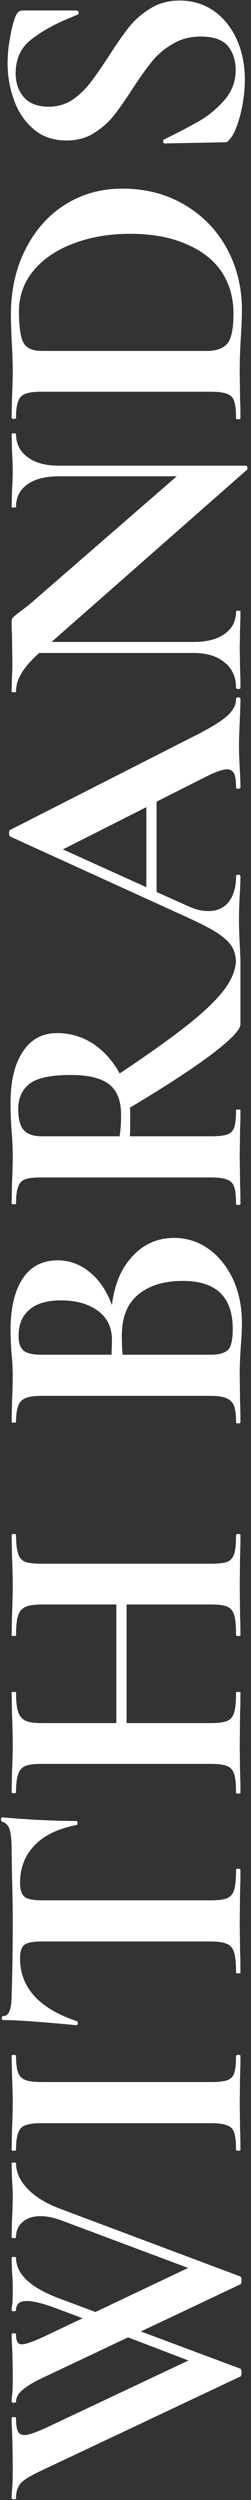 <svg width="56" height="556" viewBox="0 0 56 556" fill="none" xmlns="http://www.w3.org/2000/svg">
<rect x="0" y="0" width="56" height="556" fill="#333333" stroke="none"/>
<path d="M2.595 481.103C2.595 480.994 2.759 480.939 3.085 480.939C3.412 480.939 3.575 480.994 3.575 481.103C3.575 483.118 4.447 485.023 6.189 486.82C7.877 488.563 10.218 490.006 13.213 491.149L53.562 506.259C53.779 506.314 53.888 506.613 53.888 507.158C53.888 507.702 53.779 508.002 53.562 508.056L31.427 518.511L53.562 526.76C53.779 526.815 53.888 527.114 53.888 527.659C53.888 528.203 53.779 528.503 53.562 528.557L9.374 549.385C7.632 550.202 6.38 550.882 5.617 551.427C4.855 551.917 4.338 552.489 4.065 553.142C3.739 553.741 3.575 554.558 3.575 555.592C3.575 555.756 3.412 555.837 3.085 555.837C2.759 555.837 2.595 555.756 2.595 555.592C2.595 554.776 2.622 554.204 2.677 553.877C2.786 552.788 2.84 551.372 2.84 549.63C2.84 545.982 2.786 542.905 2.677 540.4C2.622 539.693 2.595 538.821 2.595 537.787C2.595 537.623 2.759 537.542 3.085 537.542C3.412 537.542 3.575 537.623 3.575 537.787C3.575 539.148 3.711 540.128 3.984 540.727C4.256 541.272 4.746 541.544 5.454 541.544C6.38 541.544 8.176 540.918 10.845 539.665L42.045 524.963L28.569 519.818L9.374 528.884C7.414 529.81 5.971 530.681 5.046 531.498C4.065 532.314 3.575 533.186 3.575 534.111C3.575 534.275 3.412 534.356 3.085 534.356C2.759 534.356 2.595 534.275 2.595 534.111C2.595 533.567 2.65 532.941 2.759 532.233C2.813 531.47 2.84 530.409 2.84 529.047C2.84 525.944 2.786 523.357 2.677 521.288C2.622 520.743 2.595 520.036 2.595 519.164C2.595 519.001 2.759 518.919 3.085 518.919C3.412 518.919 3.575 519.001 3.575 519.164C3.575 519.927 3.684 520.498 3.902 520.88C4.065 521.206 4.392 521.37 4.882 521.37C5.808 521.37 7.795 520.634 10.845 519.164L18.441 515.571L12.968 513.529C9.864 512.331 7.523 511.732 5.944 511.732C4.365 511.732 3.575 512.412 3.575 513.774C3.575 513.937 3.412 514.019 3.085 514.019C2.759 514.019 2.595 513.937 2.595 513.774C2.595 513.338 2.65 512.875 2.759 512.385C2.813 511.841 2.84 510.534 2.84 508.465C2.84 507.539 2.786 506.423 2.677 505.116L2.595 502.094C2.595 501.985 2.759 501.93 3.085 501.93C3.412 501.93 3.575 501.985 3.575 502.094C3.575 505.742 6.788 508.764 13.213 511.16L21.299 514.182L41.964 504.381L13.785 493.844C12.043 493.191 10.463 492.864 9.048 492.864C7.36 492.864 6.026 493.3 5.046 494.171C4.065 494.988 3.575 496.104 3.575 497.52C3.575 497.683 3.412 497.765 3.085 497.765C2.759 497.765 2.595 497.683 2.595 497.52L2.677 493.763C2.786 491.803 2.84 490.006 2.84 488.372C2.84 487.283 2.786 486.031 2.677 484.615L2.595 481.103Z" fill="white"/>
<path d="M47.028 463.041C48.715 463.041 49.941 462.905 50.703 462.633C51.465 462.361 51.983 461.843 52.255 461.081C52.527 460.264 52.663 458.985 52.663 457.242C52.663 457.079 52.827 456.997 53.153 456.997C53.48 456.997 53.643 457.079 53.643 457.242C53.643 459.039 53.616 460.455 53.562 461.489L53.48 467.697L53.562 473.741C53.616 474.83 53.643 476.3 53.643 478.152C53.643 478.26 53.48 478.315 53.153 478.315C52.827 478.315 52.663 478.26 52.663 478.152C52.663 476.409 52.527 475.13 52.255 474.313C51.983 473.496 51.465 472.951 50.703 472.679C49.886 472.353 48.661 472.189 47.028 472.189H9.211C7.578 472.189 6.38 472.353 5.617 472.679C4.855 472.951 4.338 473.496 4.065 474.313C3.739 475.13 3.575 476.409 3.575 478.152C3.575 478.26 3.412 478.315 3.085 478.315C2.759 478.315 2.595 478.26 2.595 478.152L2.677 473.741C2.786 471.236 2.84 469.222 2.84 467.697C2.84 466.009 2.786 463.913 2.677 461.408L2.595 457.242C2.595 457.079 2.759 456.997 3.085 456.997C3.412 456.997 3.575 457.079 3.575 457.242C3.575 458.93 3.739 460.183 4.065 460.999C4.392 461.816 4.964 462.361 5.781 462.633C6.543 462.905 7.741 463.041 9.374 463.041H47.028Z" fill="white"/>
<path d="M4.474 435.533C4.474 442.012 8.694 446.668 17.134 449.5C17.297 449.554 17.379 449.717 17.379 449.99C17.324 450.262 17.215 450.398 17.052 450.398C14.874 450.18 12.07 449.935 8.639 449.663C5.154 449.391 2.541 449.254 0.798 449.254C0.526 449.254 0.39 449.118 0.39 448.846C0.39 448.519 0.526 448.356 0.798 448.356C1.996 448.356 2.595 446.804 2.595 443.7C2.759 439.018 2.84 433.545 2.84 427.283C2.84 424.071 2.786 420.668 2.677 417.074L2.595 411.52C2.595 409.451 2.459 407.953 2.187 407.027C1.915 406.047 1.37 405.421 0.553 405.149C0.335 405.094 0.227 404.931 0.227 404.659C0.227 404.332 0.335 404.169 0.553 404.169C2.187 404.332 4.8 404.523 8.394 404.74C11.988 404.904 14.874 404.986 17.052 404.986C17.215 404.986 17.297 405.122 17.297 405.394C17.297 405.666 17.215 405.83 17.052 405.884C12.859 406.701 9.728 408.225 7.659 410.458C5.536 412.69 4.474 415.44 4.474 418.707C4.474 420.286 4.828 421.348 5.536 421.893C6.189 422.383 7.469 422.628 9.374 422.628H47.028C48.715 422.628 49.941 422.464 50.703 422.138C51.465 421.811 51.983 421.185 52.255 420.259C52.527 419.333 52.663 417.863 52.663 415.849C52.663 415.685 52.827 415.604 53.153 415.604C53.48 415.604 53.643 415.685 53.643 415.849C53.643 417.809 53.616 419.361 53.562 420.504L53.48 427.283L53.562 433.899C53.616 435.043 53.643 436.622 53.643 438.636C53.643 438.8 53.48 438.882 53.153 438.882C52.827 438.882 52.663 438.8 52.663 438.636C52.663 436.676 52.527 435.233 52.255 434.308C51.983 433.327 51.465 432.674 50.703 432.347C49.886 431.966 48.661 431.776 47.028 431.776H9.211C7.36 431.776 6.107 432.021 5.454 432.511C4.8 433.001 4.474 434.008 4.474 435.533Z" fill="white"/>
<path d="M52.663 341.394C52.663 341.23 52.827 341.148 53.153 341.148C53.48 341.148 53.643 341.23 53.643 341.394C53.643 343.299 53.616 344.824 53.562 345.967L53.48 352.257L53.562 359.608C53.616 360.588 53.643 361.922 53.643 363.61C53.643 363.773 53.48 363.855 53.153 363.855C52.827 363.855 52.663 363.773 52.663 363.61C52.663 361.595 52.527 360.125 52.255 359.199C51.983 358.273 51.465 357.647 50.703 357.321C49.941 356.994 48.715 356.831 47.028 356.831H28.242L28.242 383.212H47.028C48.661 383.212 49.886 383.049 50.703 382.722C51.465 382.395 51.983 381.769 52.255 380.844C52.527 379.918 52.663 378.448 52.663 376.433C52.663 376.324 52.827 376.27 53.153 376.27C53.48 376.27 53.643 376.324 53.643 376.433C53.643 378.339 53.616 379.863 53.562 381.007L53.48 388.113L53.562 394.239C53.616 395.328 53.643 396.825 53.643 398.731C53.643 398.84 53.48 398.894 53.153 398.894C52.827 398.894 52.663 398.84 52.663 398.731C52.663 396.825 52.527 395.437 52.255 394.565C51.983 393.694 51.465 393.095 50.703 392.768C49.886 392.442 48.661 392.278 47.028 392.278H9.211C7.577 392.278 6.38 392.442 5.617 392.768C4.855 393.095 4.338 393.694 4.065 394.565C3.739 395.382 3.575 396.716 3.575 398.568C3.575 398.731 3.412 398.813 3.085 398.813C2.759 398.813 2.595 398.731 2.595 398.568L2.677 394.157C2.786 391.652 2.84 389.637 2.84 388.113C2.84 386.044 2.786 383.648 2.677 380.925L2.595 376.433C2.595 376.324 2.759 376.27 3.085 376.27C3.412 376.27 3.575 376.324 3.575 376.433C3.575 378.393 3.739 379.836 4.065 380.762C4.392 381.688 4.964 382.341 5.781 382.722C6.543 383.049 7.741 383.212 9.374 383.212H25.955L25.955 356.831H9.374C7.741 356.831 6.543 356.994 5.781 357.321C4.964 357.647 4.392 358.273 4.065 359.199C3.739 360.125 3.575 361.595 3.575 363.61C3.575 363.773 3.412 363.855 3.085 363.855C2.759 363.855 2.595 363.773 2.595 363.61L2.677 359.608C2.786 356.885 2.84 354.435 2.84 352.257C2.84 350.786 2.786 348.69 2.677 345.967L2.595 341.394C2.595 341.23 2.759 341.148 3.085 341.148C3.412 341.148 3.575 341.23 3.575 341.394C3.575 343.245 3.739 344.633 4.065 345.559C4.338 346.43 4.855 347.029 5.617 347.356C6.38 347.628 7.577 347.764 9.211 347.764H47.028C48.661 347.764 49.886 347.628 50.703 347.356C51.465 347.029 51.983 346.43 52.255 345.559C52.527 344.688 52.663 343.299 52.663 341.394Z" fill="white"/>
<path d="M24.975 290.26C25.519 285.686 27.044 282.065 29.549 279.397C32.053 276.674 35.157 275.313 38.86 275.313C41.691 275.313 44.251 276.13 46.538 277.763C48.824 279.397 50.648 281.657 52.01 284.542C53.317 287.428 53.97 290.641 53.97 294.18C53.97 295.705 53.888 297.447 53.725 299.408C53.671 300.17 53.616 301.123 53.562 302.266C53.507 303.355 53.48 304.581 53.48 305.942L53.562 311.904C53.616 312.993 53.643 314.464 53.643 316.315C53.643 316.478 53.48 316.56 53.153 316.56C52.827 316.56 52.663 316.478 52.663 316.315C52.663 314.736 52.527 313.538 52.255 312.721C51.928 311.904 51.384 311.333 50.621 311.006C49.804 310.625 48.607 310.434 47.028 310.434H9.211C6.924 310.434 5.427 310.815 4.719 311.578C3.956 312.34 3.575 313.892 3.575 316.233C3.575 316.342 3.412 316.397 3.085 316.397C2.759 316.397 2.595 316.342 2.595 316.233L2.677 311.904C2.786 309.4 2.84 307.412 2.84 305.942C2.84 304.417 2.759 302.838 2.595 301.205C2.541 300.66 2.486 299.843 2.432 298.754C2.377 297.665 2.35 296.712 2.35 295.896C2.35 290.94 3.249 287.102 5.046 284.379C6.842 281.657 9.456 280.295 12.886 280.295C15.5 280.295 17.869 281.166 19.992 282.909C22.116 284.597 23.777 287.047 24.975 290.26ZM4.147 297.121C4.147 298.7 4.528 299.789 5.291 300.388C5.998 300.987 7.36 301.286 9.374 301.286H24.893L24.975 298.019C24.975 295.188 23.913 293.01 21.789 291.485C19.666 289.96 16.943 289.198 13.622 289.198C10.518 289.198 8.176 289.879 6.597 291.24C4.964 292.601 4.147 294.562 4.147 297.121ZM51.928 295.569C51.928 288.436 48.225 284.869 40.82 284.869C36.627 284.869 33.306 285.877 30.855 287.891C28.405 289.906 27.18 292.955 27.18 297.039C27.18 298.618 27.234 300.034 27.343 301.286H47.028C48.824 301.286 50.104 300.932 50.866 300.224C51.574 299.517 51.928 297.965 51.928 295.569Z" fill="white"/>
<path d="M52.663 213.261C52.663 213.152 52.827 213.097 53.153 213.097C53.48 213.097 53.643 213.152 53.643 213.261V227.799C53.643 228.997 51.492 231.23 47.191 234.497C42.835 237.764 36.763 241.712 28.977 246.34C29.031 246.776 29.059 247.402 29.059 248.218C29.059 250.342 29.031 251.84 28.977 252.711H47.028C48.715 252.711 49.941 252.575 50.703 252.302C51.465 252.03 51.983 251.513 52.255 250.75C52.527 249.934 52.663 248.654 52.663 246.912C52.663 246.803 52.827 246.748 53.153 246.748C53.48 246.748 53.643 246.803 53.643 246.912C53.643 248.709 53.616 250.124 53.562 251.159L53.48 257.366L53.562 263.329C53.616 264.418 53.643 265.888 53.643 267.739C53.643 267.903 53.48 267.984 53.153 267.984C52.827 267.984 52.663 267.903 52.663 267.739C52.663 265.997 52.527 264.744 52.255 263.982C51.983 263.165 51.465 262.621 50.703 262.349C49.886 262.022 48.661 261.859 47.028 261.859H9.211C7.577 261.859 6.38 261.995 5.617 262.267C4.855 262.539 4.338 263.084 4.065 263.9C3.739 264.717 3.575 265.97 3.575 267.658C3.575 267.767 3.412 267.821 3.085 267.821C2.759 267.821 2.595 267.767 2.595 267.658L2.677 263.329C2.786 260.824 2.84 258.836 2.84 257.366C2.84 255.515 2.759 253.582 2.595 251.567C2.541 250.859 2.486 249.988 2.432 248.954C2.377 247.865 2.35 246.667 2.35 245.36C2.35 240.405 3.276 236.566 5.127 233.843C6.924 231.121 9.456 229.759 12.723 229.759C15.718 229.759 18.441 230.576 20.891 232.21C23.287 233.843 25.22 236.021 26.69 238.744C33.224 234.388 38.343 230.74 42.045 227.799C45.748 224.859 48.443 222.245 50.131 219.958C51.819 217.671 52.663 215.439 52.663 213.261ZM26.69 252.711C26.908 251.404 27.017 249.825 27.017 247.973C27.017 244.815 26.145 242.556 24.403 241.194C22.606 239.779 19.747 239.071 15.827 239.071C11.362 239.071 8.285 239.724 6.597 241.031C4.909 242.338 4.065 244.216 4.065 246.667C4.065 248.845 4.474 250.397 5.291 251.322C6.107 252.248 7.469 252.711 9.374 252.711H26.69Z" fill="white"/>
<path d="M52.663 155.495C52.663 155.223 52.827 155.087 53.153 155.087C53.48 155.087 53.643 155.223 53.643 155.495C53.643 156.584 53.589 158.272 53.48 160.559C53.371 162.955 53.317 164.67 53.317 165.705C53.317 167.066 53.371 168.727 53.48 170.687C53.589 172.539 53.643 174.009 53.643 175.098C53.643 175.316 53.48 175.424 53.153 175.424C52.827 175.424 52.663 175.316 52.663 175.098C52.663 173.682 52.527 172.675 52.255 172.076C51.928 171.422 51.384 171.096 50.621 171.096C49.696 171.096 48.144 171.64 45.966 172.729L34.939 178.283L34.939 198.376L42.045 201.561C43.624 202.269 45.094 202.623 46.456 202.623C48.416 202.623 49.941 201.942 51.03 200.581C52.119 199.165 52.663 197.287 52.663 194.945C52.663 194.673 52.827 194.537 53.153 194.537C53.48 194.537 53.643 194.673 53.643 194.945C53.643 195.925 53.589 197.341 53.48 199.192C53.371 201.262 53.317 203.059 53.317 204.583C53.317 206.053 53.371 207.823 53.48 209.892C53.589 211.744 53.643 213.241 53.643 214.384C53.643 214.602 53.48 214.711 53.153 214.711C52.827 214.711 52.663 214.602 52.663 214.384C52.663 212.86 52.364 211.58 51.765 210.546C51.111 209.511 49.995 208.476 48.416 207.442C46.782 206.407 44.387 205.182 41.228 203.766L2.268 186.042C2.105 185.934 2.023 185.689 2.023 185.307C2.023 184.872 2.105 184.627 2.268 184.572L42.454 164.153C46.32 162.247 48.988 160.668 50.458 159.416C51.928 158.163 52.663 156.857 52.663 155.495ZM32.652 197.314L32.652 179.508L14.03 188.901L32.652 197.314Z" fill="white"/>
<path d="M2.595 96.539C2.595 96.43 2.759 96.376 3.085 96.376C3.412 96.376 3.575 96.43 3.575 96.539C3.575 98.717 4.447 100.432 6.189 101.685C7.877 102.937 10.164 103.563 13.05 103.563L54.868 103.563C55.032 103.563 55.141 103.699 55.195 103.972C55.25 104.189 55.222 104.353 55.114 104.462L11.498 142.768H43.27C46.156 142.768 48.443 142.169 50.131 140.971C51.819 139.773 52.663 138.113 52.663 135.989C52.663 135.88 52.827 135.826 53.153 135.826C53.48 135.826 53.643 135.88 53.643 135.989C53.643 137.514 53.616 138.684 53.562 139.501L53.48 143.912L53.562 148.976C53.616 149.901 53.643 151.235 53.643 152.978C53.643 153.141 53.48 153.223 53.153 153.223C52.827 153.223 52.663 153.141 52.663 152.978C52.663 150.582 51.819 148.703 50.131 147.342C48.443 145.926 46.156 145.219 43.27 145.219H8.721C6.761 147.015 5.427 148.567 4.719 149.874C3.956 151.127 3.575 152.433 3.575 153.795C3.575 153.904 3.412 153.958 3.085 153.958C2.759 153.958 2.595 153.904 2.595 153.795L2.677 150.364C2.731 149.656 2.759 148.622 2.759 147.261L2.677 141.053C2.622 140.291 2.595 139.365 2.595 138.276C2.595 137.84 2.704 137.514 2.922 137.296C3.14 137.078 3.603 136.697 4.31 136.152C5.563 135.227 6.407 134.573 6.842 134.192L39.431 105.932H13.05C10.11 105.932 7.795 106.531 6.107 107.729C4.419 108.927 3.575 110.588 3.575 112.711C3.575 112.82 3.412 112.874 3.085 112.874C2.759 112.874 2.595 112.82 2.595 112.711L2.677 109.199C2.786 107.457 2.84 105.986 2.84 104.788C2.84 103.699 2.786 102.175 2.677 100.215L2.595 96.539Z" fill="white"/>
<path d="M53.97 68.903C53.97 70.646 53.888 72.715 53.725 75.111C53.671 75.982 53.616 77.071 53.562 78.378C53.507 79.63 53.48 81.046 53.48 82.625L53.562 88.669C53.616 89.758 53.643 91.229 53.643 93.08C53.643 93.189 53.48 93.243 53.153 93.243C52.827 93.243 52.663 93.189 52.663 93.08C52.663 91.338 52.527 90.058 52.255 89.241C51.983 88.424 51.465 87.88 50.703 87.608C49.886 87.281 48.661 87.118 47.028 87.118H9.211C7.577 87.118 6.38 87.281 5.617 87.608C4.855 87.88 4.338 88.424 4.065 89.241C3.739 90.003 3.575 91.229 3.575 92.917C3.575 93.08 3.412 93.162 3.085 93.162C2.759 93.162 2.595 93.08 2.595 92.917L2.677 88.588C2.786 86.083 2.84 84.095 2.84 82.625C2.84 80.393 2.759 78.106 2.595 75.764C2.486 72.933 2.432 71.027 2.432 70.047C2.432 64.547 3.521 59.674 5.699 55.427C7.877 51.125 10.845 47.804 14.602 45.462C18.359 43.121 22.579 41.95 27.262 41.95C32.543 41.95 37.226 43.175 41.31 45.626C45.34 48.021 48.471 51.288 50.703 55.427C52.881 59.511 53.97 64.003 53.97 68.903ZM52.092 69.72C52.092 66.235 51.22 63.159 49.478 60.491C47.681 57.823 45.04 55.754 41.555 54.283C38.07 52.759 33.905 51.996 29.059 51.996C24.43 51.996 20.237 52.704 16.48 54.12C12.669 55.536 9.674 57.55 7.496 60.164C5.318 62.778 4.229 65.8 4.229 69.23C4.229 72.606 4.555 74.92 5.209 76.173C5.862 77.425 7.251 78.051 9.374 78.051H46.129C48.307 78.051 49.859 77.48 50.785 76.336C51.656 75.193 52.092 72.987 52.092 69.72Z" fill="white"/>
<path d="M10.845 23.73C12.805 23.73 14.547 23.24 16.072 22.259C17.596 21.225 18.931 19.973 20.074 18.502C21.218 17.032 22.606 15.045 24.24 12.54C25.982 9.817 27.507 7.639 28.814 6.006C30.12 4.372 31.727 2.984 33.633 1.84C35.484 0.697 37.635 0.125 40.085 0.125C42.916 0.125 45.448 0.887 47.681 2.412C49.859 3.937 51.574 6.06 52.827 8.783C54.025 11.451 54.623 14.446 54.623 17.767C54.623 20.218 54.297 22.777 53.643 25.445C52.935 28.113 52.173 29.91 51.356 30.836C51.139 31.108 50.948 31.326 50.785 31.489C50.567 31.598 50.24 31.652 49.804 31.652L36.818 31.897H36.736C36.518 31.897 36.41 31.761 36.41 31.489C36.355 31.217 36.437 31.053 36.654 30.999C39.976 29.365 42.671 27.95 44.741 26.752C46.81 25.499 48.634 23.948 50.213 22.096C51.792 20.19 52.582 18.04 52.582 15.644C52.582 13.466 52.01 11.669 50.866 10.253C49.668 8.837 47.654 8.129 44.822 8.129C42.426 8.129 40.33 8.674 38.533 9.763C36.736 10.797 35.212 12.077 33.959 13.602C32.707 15.126 31.209 17.223 29.467 19.891C27.779 22.505 26.336 24.546 25.138 26.017C23.94 27.432 22.497 28.657 20.809 29.692C19.121 30.727 17.134 31.244 14.847 31.244C11.961 31.244 9.538 30.427 7.577 28.794C5.563 27.106 4.093 24.955 3.167 22.341C2.187 19.727 1.697 16.978 1.697 14.092C1.697 12.186 1.887 10.253 2.268 8.293C2.595 6.332 3.004 4.753 3.494 3.555C3.711 3.065 3.956 2.739 4.229 2.575C4.447 2.412 4.746 2.33 5.127 2.33L17.134 2.33C17.297 2.33 17.433 2.466 17.542 2.739C17.596 3.011 17.542 3.174 17.379 3.229L15.827 3.882C12.396 5.243 9.483 6.85 7.087 8.701C4.692 10.498 3.494 13.03 3.494 16.297C3.494 18.475 4.12 20.272 5.372 21.688C6.625 23.049 8.449 23.73 10.845 23.73Z" fill="white"/>
</svg>
